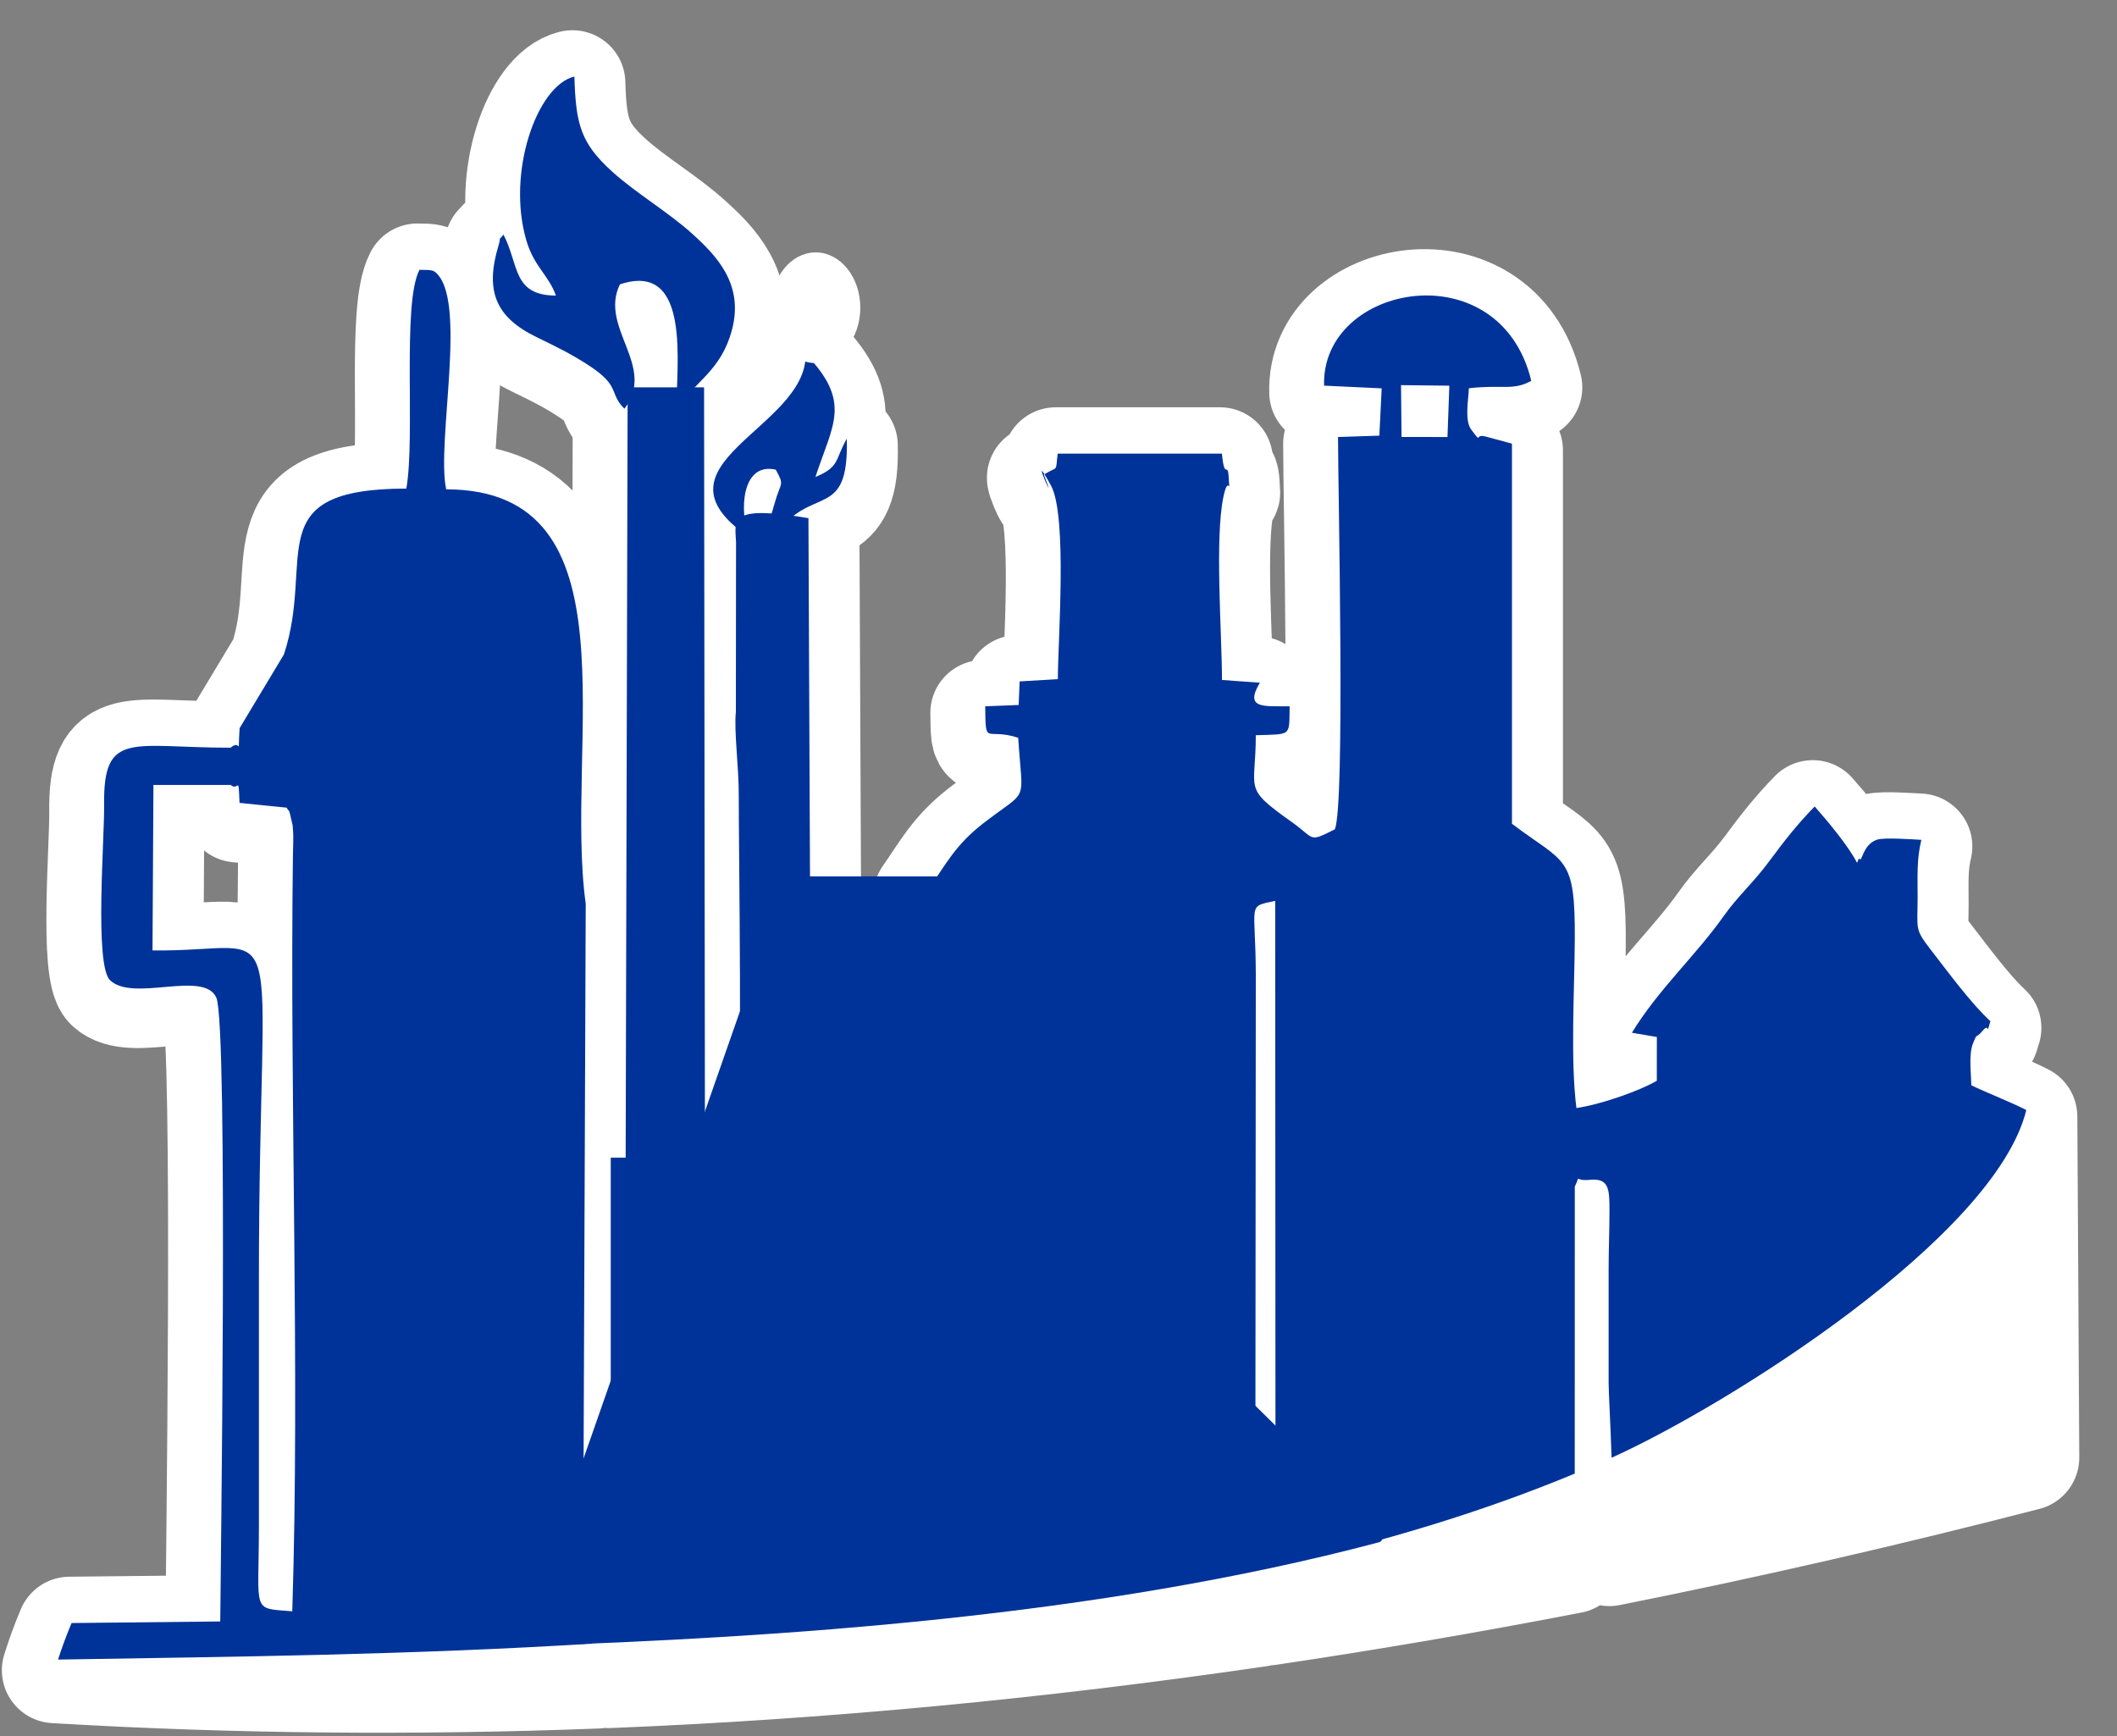 <?xml version="1.0" encoding="UTF-8"?>
<svg width="50px" height="41px" viewBox="0 0 50 41" version="1.1" xmlns="http://www.w3.org/2000/svg" xmlns:xlink="http://www.w3.org/1999/xlink">
    <rect x="0" y="0" width="50" height="41" fill="#808080" stroke="none"/>
    <title>Untitled 2</title>
    <g id="Page-1" stroke="none" stroke-width="1" fill="none" fill-rule="evenodd">
        <g id="logonsp2" transform="translate(1.294, 1.808)" fill-rule="nonzero">
            <g id="Group" transform="translate(0, 0)">
                <path d="M15.267,20.732 L27.026,20.732 L27.026,35.49 C24.212,36.363 19.409,36.756 14.994,37.242 L15.267,20.732 Z" id="Path" stroke="#003399" stroke-width="0.2" fill="#003399" stroke-linejoin="round"></path>
                <polygon id="Path" stroke="#003399" stroke-width="0.2" fill="#003399" stroke-linejoin="round" points="9.562 37.612 9.648 15.807 13.903 17.131 13.558 37.515"></polygon>
                <g id="_975933248" stroke-linejoin="round" transform="translate(0, 0.156)" fill="#FFFFFF" stroke="#FFFFFF" stroke-width="2.5">
                    <path d="M35.854,26.217 C36.006,25.898 35.814,26.096 36.206,26.057 C36.673,26.009 36.674,26.29 36.673,26.813 C36.673,27.258 36.654,27.716 36.654,28.167 C36.654,29.061 36.654,29.954 36.654,30.848 C36.654,31.296 36.798,33.27 36.717,34.718 C39.988,34.066 43.271,33.312 46.565,32.461 L46.519,24.408 C46.113,24.202 45.617,24.015 45.219,23.824 C45.215,23.541 45.155,23.093 45.258,22.836 C45.375,22.547 45.306,22.752 45.489,22.534 C45.666,22.321 45.559,22.705 45.67,22.311 C45.206,21.882 44.673,21.153 44.258,20.617 C43.877,20.125 43.949,20.142 43.952,19.398 C43.953,18.899 43.924,18.506 44.039,18.027 C43.835,18.017 43.169,17.968 42.999,18.021 C42.64,18.134 42.641,18.599 42.57,18.467 C42.559,18.447 42.545,18.538 42.52,18.568 C42.311,18.166 41.837,17.599 41.52,17.239 C41.102,17.667 40.816,18.034 40.435,18.548 C40.077,19.032 39.698,19.363 39.368,19.831 C38.718,20.753 37.831,21.553 37.203,22.583 L37.792,22.683 L37.791,23.717 C37.379,23.959 36.458,24.281 35.892,24.361 C35.749,23.213 35.848,21.565 35.854,20.367 C35.865,18.382 35.63,18.598 34.37,17.648 L34.37,8.67 L33.757,8.504 C33.468,8.422 33.683,8.7 33.412,8.344 C33.244,8.123 33.343,7.641 33.353,7.362 C34.123,7.27 34.397,7.428 34.827,7.185 C34.081,4.104 29.857,4.892 29.933,7.3 L31.293,7.364 L31.238,8.481 L30.262,8.513 C30.262,9.792 30.434,17.212 30.186,17.779 C29.551,18.096 29.737,18.008 29.158,17.598 C28,16.776 28.32,16.879 28.32,15.556 C29.181,15.528 29.105,15.594 29.119,14.873 C28.517,14.867 28.041,14.944 28.417,14.317 L27.521,14.251 C27.521,13.186 27.346,10.897 27.557,9.918 C27.679,9.35 27.715,9.978 27.678,9.44 C27.653,9.086 27.581,9.545 27.52,8.905 L23.642,8.905 C23.584,9.371 23.669,9.182 23.313,9.401 C23.696,10.372 22.911,8.623 23.48,9.654 C23.878,10.376 23.642,13.382 23.646,14.232 L22.742,14.285 L22.72,14.842 L21.929,14.873 C21.942,15.844 21.93,15.365 22.708,15.616 C22.811,17.221 22.978,16.791 21.882,17.638 C21.222,18.149 20.998,18.61 20.581,19.204 C21.228,19.701 21.021,19.901 21.016,20.855 C20.992,25.951 21.154,31.056 21.01,36.154 L20.218,36.265 L20.167,25.538 L17.821,25.53 L17.754,10.429 C15.855,10.109 16.02,10.474 16.044,10.994 L16.04,15.005 C15.992,15.46 16.111,16.31 16.109,16.956 C16.105,18.107 16.203,24.496 16.064,25.483 L15.31,25.517 L15.29,7.34 L13.484,7.34 L13.437,25.533 L13.085,25.533 L13.085,37.599 C18.172,37.394 23.292,36.905 28.441,36.151 C28.329,36.109 28.3,35.997 28.308,35.366 L28.32,21.221 C28.317,19.5 28.098,19.613 28.778,19.469 L28.787,35.364 C28.787,35.481 28.787,35.729 28.768,35.837 C28.762,35.872 28.752,35.908 28.745,35.938 L28.669,36.116 C28.668,36.112 28.665,36.113 28.663,36.118 C31.043,35.765 33.429,35.356 35.822,34.893 C35.835,34.63 35.853,34.394 35.853,34.26 L35.854,26.217 L35.854,26.217 Z M22.566,36.276 C22.28,35.965 22.368,35.899 22.371,35.362 L22.377,21.221 C22.377,20.081 22.163,19.584 22.65,19.477 C22.755,19.674 22.939,35.755 22.566,36.276 L22.566,36.276 Z M2.284,16.731 L4.107,16.73 C4.3,16.897 4.29,16.451 4.317,17.154 L5.428,17.267 C5.512,17.402 5.474,17.26 5.546,17.575 C5.604,17.829 5.555,17.546 5.58,17.804 C5.595,17.95 5.58,18.256 5.578,18.417 C5.502,24.237 5.744,30.583 5.563,36.247 C4.589,36.166 4.774,36.308 4.775,34.26 L4.775,28.411 C4.775,19.241 5.593,20.686 2.262,20.638 L2.284,16.731 Z M31.75,7.288 L32.891,7.301 L32.847,8.513 L31.762,8.512 L31.75,7.288 L31.75,7.288 Z M12.802,36.164 L12.43,36.145 L12.494,19.541 C11.979,15.778 13.754,9.749 9.198,9.749 C8.959,8.622 9.723,5.231 8.931,4.611 C8.857,4.553 8.669,4.571 8.568,4.564 C8.151,5.356 8.474,8.502 8.257,9.731 C4.746,9.736 6.112,11.384 5.366,13.648 L4.319,15.39 C4.27,16.153 4.374,15.621 4.107,15.851 C1.774,15.851 1.096,15.431 1.119,17.197 C1.13,17.998 0.887,20.985 1.26,21.343 C1.806,21.867 3.474,21.096 3.769,21.754 C4.056,22.393 3.862,35.894 3.862,36.487 L0.351,36.524 C0.19,36.905 0.086,37.211 3.04040088e-23,37.483 C4.244,37.736 8.511,37.774 12.802,37.61 L12.802,36.164 Z" id="Shape"></path>
                    <path d="M11.79,5.173 C10.757,5.169 10.923,4.439 10.551,3.733 C10.362,3.971 10.532,3.666 10.433,3.994 C10.113,5.059 10.361,5.684 11.337,6.156 C11.819,6.389 12.186,6.57 12.611,6.852 C13.315,7.321 13.045,7.488 13.409,7.845 C14.178,6.841 12.801,5.933 13.302,4.908 C15.008,4.339 14.622,6.862 14.641,7.838 C15.092,7.195 15.7,6.934 15.95,5.974 C16.231,4.897 15.581,4.231 15.015,3.718 C14.44,3.196 13.693,2.763 13.125,2.251 C12.375,1.576 12.259,1.127 12.226,2.39899859e-24 C11.346,0.206 10.618,2.261 11.095,3.879 C11.274,4.488 11.617,4.689 11.79,5.173 Z" id="Path"></path>
                    <path d="M16.351,10.877 C16.115,10.256 16.176,9.102 16.982,9.284 C17.2,9.678 17.098,9.562 16.958,10.07 C16.802,10.637 16.804,10.381 16.96,10.847 C17.828,9.604 18.712,10.526 18.66,8.554 C18.378,9.042 18.503,9.218 17.919,9.457 C18.329,8.204 18.788,7.69 17.688,6.552 C17.73,8.313 13.837,9.161 16.351,10.877 L16.351,10.877 Z" id="Path"></path>
                </g>
                <path d="M35.9,26.217 C36.052,25.898 35.859,26.096 36.252,26.057 C36.719,26.009 36.72,26.29 36.719,26.813 C36.719,27.258 36.699,27.716 36.699,28.167 C36.699,29.06 36.699,29.954 36.699,30.848 C36.699,31.093 36.743,31.796 36.769,32.62 C39.497,31.392 45.824,27.417 46.564,24.408 C46.158,24.202 45.663,24.015 45.265,23.824 C45.261,23.54 45.201,23.093 45.304,22.836 C45.42,22.547 45.352,22.752 45.535,22.534 C45.712,22.321 45.604,22.705 45.716,22.311 C45.252,21.882 44.719,21.153 44.303,20.617 C43.922,20.125 43.995,20.141 43.997,19.398 C43.999,18.899 43.97,18.506 44.085,18.027 C43.881,18.016 43.215,17.968 43.045,18.021 C42.686,18.134 42.687,18.599 42.616,18.467 C42.605,18.447 42.591,18.538 42.566,18.568 C42.357,18.166 41.883,17.599 41.566,17.239 C41.148,17.667 40.862,18.034 40.481,18.548 C40.123,19.032 39.744,19.363 39.414,19.831 C38.764,20.753 37.877,21.553 37.249,22.583 L37.838,22.683 L37.837,23.717 C37.425,23.959 36.504,24.28 35.938,24.361 C35.794,23.213 35.894,21.565 35.9,20.367 C35.911,18.382 35.676,18.598 34.416,17.648 L34.416,8.67 L33.803,8.504 C33.514,8.422 33.729,8.7 33.458,8.344 C33.29,8.123 33.389,7.641 33.398,7.362 C34.168,7.27 34.443,7.428 34.872,7.185 C34.126,4.104 29.903,4.892 29.979,7.3 L31.339,7.364 L31.284,8.481 L30.308,8.513 C30.308,9.792 30.48,17.212 30.232,17.779 C29.596,18.096 29.783,18.008 29.204,17.598 C28.045,16.776 28.366,16.879 28.366,15.556 C29.227,15.528 29.151,15.594 29.165,14.873 C28.563,14.867 28.087,14.944 28.462,14.316 L27.567,14.251 C27.567,13.186 27.392,10.897 27.603,9.918 C27.725,9.35 27.761,9.978 27.724,9.44 C27.699,9.086 27.626,9.545 27.566,8.905 L23.687,8.905 C23.629,9.371 23.715,9.182 23.359,9.401 C23.742,10.372 22.957,8.623 23.526,9.654 C23.924,10.376 23.688,13.382 23.691,14.232 L22.788,14.285 L22.765,14.842 L21.975,14.873 C21.987,15.844 21.976,15.365 22.754,15.616 C22.857,17.221 23.024,16.791 21.928,17.638 C21.267,18.149 21.044,18.61 20.627,19.204 C21.274,19.701 21.067,19.901 21.062,20.855 C21.038,25.951 21.199,31.056 21.056,36.154 L20.264,36.265 L20.212,25.538 L17.866,25.53 L17.8,10.429 C15.901,10.109 16.066,10.474 16.09,10.994 L16.086,15.005 C16.038,15.46 16.157,16.31 16.154,16.956 C16.151,18.107 16.248,24.496 16.11,25.483 L15.356,25.517 L15.335,7.34 L13.53,7.34 L13.483,25.533 L13.131,25.533 L13.131,36.887 C16.261,36.69 19.378,36.431 22.472,36.098 C22.361,35.912 22.414,35.78 22.417,35.362 L22.423,21.221 C22.422,20.081 22.209,19.584 22.696,19.477 C22.795,19.664 22.966,34.151 22.665,36.077 C24.083,35.923 25.497,35.753 26.905,35.566 C27.394,35.475 27.877,35.379 28.354,35.278 L28.366,21.221 C28.363,19.5 28.143,19.613 28.824,19.469 L28.832,35.174 C31.366,34.613 33.731,33.896 35.899,32.995 L35.9,26.217 Z M2.33,16.731 L4.153,16.73 C4.346,16.897 4.336,16.451 4.363,17.154 L5.474,17.267 C5.558,17.402 5.52,17.26 5.592,17.575 C5.649,17.829 5.6,17.546 5.626,17.804 C5.641,17.95 5.626,18.256 5.624,18.417 C5.548,24.237 5.79,30.583 5.609,36.247 C4.635,36.166 4.82,36.308 4.821,34.26 L4.821,28.41 C4.821,19.241 5.639,20.686 2.308,20.638 L2.33,16.731 L2.33,16.731 Z M31.796,7.288 L32.937,7.301 L32.893,8.513 L31.808,8.512 L31.796,7.288 Z M12.848,36.164 L12.476,36.144 L12.54,19.541 C12.025,15.778 13.799,9.749 9.244,9.749 C9.004,8.622 9.769,5.231 8.977,4.611 C8.903,4.553 8.715,4.571 8.614,4.564 C8.197,5.356 8.52,8.502 8.303,9.731 C4.791,9.736 6.158,11.384 5.412,13.648 L4.365,15.39 C4.316,16.153 4.42,15.621 4.153,15.851 C1.82,15.851 1.142,15.431 1.165,17.197 C1.176,17.998 0.933,20.985 1.306,21.343 C1.852,21.867 3.519,21.096 3.815,21.753 C4.102,22.393 3.908,35.894 3.908,36.487 L0.396,36.524 C0.255,36.861 0.157,37.139 0.077,37.387 C4.341,37.318 8.447,37.274 12.689,37.011 L12.848,36.164 L12.848,36.164 Z" id="Shape" fill="#003399"></path>
                <path d="M16.397,10.877 C16.161,10.256 16.222,9.102 17.028,9.284 C17.245,9.678 17.144,9.562 17.004,10.07 C16.847,10.637 16.85,10.381 17.006,10.847 C17.873,9.604 18.757,10.526 18.706,8.553 C18.424,9.042 18.549,9.218 17.965,9.457 C18.375,8.204 18.834,7.69 17.734,6.552 C17.776,8.313 13.883,9.161 16.397,10.877 L16.397,10.877 Z" id="Path" fill="#003399"></path>
                <path d="M17.368,18.99 L25.155,18.99 L25.155,28.248 C27.111,30.444 29.299,32.323 31.254,34.519 C24.567,36.293 17.059,36.764 11.079,36.97 L17.368,18.99 Z" id="Path" stroke="#003399" stroke-width="0.2" fill="#003399" stroke-linejoin="round"></path>
                <path d="M17.971,4.253 C18.498,4.253 18.925,4.793 18.925,5.46 C18.925,6.126 18.498,6.667 17.971,6.667 C17.445,6.667 17.017,6.126 17.017,5.46 C17.017,4.793 17.445,4.253 17.971,4.253 Z" id="Path" stroke="#FFFFFF" stroke-width="0.2" fill="#FFFFFF" stroke-linejoin="round"></path>
                <path d="M11.836,5.173 C10.803,5.169 10.969,4.439 10.597,3.733 C10.408,3.971 10.578,3.666 10.479,3.994 C10.158,5.059 10.407,5.684 11.383,6.156 C11.865,6.389 12.232,6.57 12.657,6.852 C13.361,7.321 13.091,7.488 13.454,7.845 C14.224,6.841 12.847,5.933 13.347,4.908 C15.054,4.339 14.668,6.862 14.687,7.838 C15.138,7.195 15.745,6.934 15.996,5.974 C16.277,4.897 15.626,4.231 15.061,3.718 C14.485,3.196 13.739,2.763 13.171,2.251 C12.421,1.575 12.305,1.127 12.272,0 C11.392,0.206 10.663,2.261 11.14,3.879 C11.32,4.488 11.663,4.689 11.836,5.173 Z" id="Path" fill="#003399"></path>
            </g>
        </g>
    </g>
</svg>